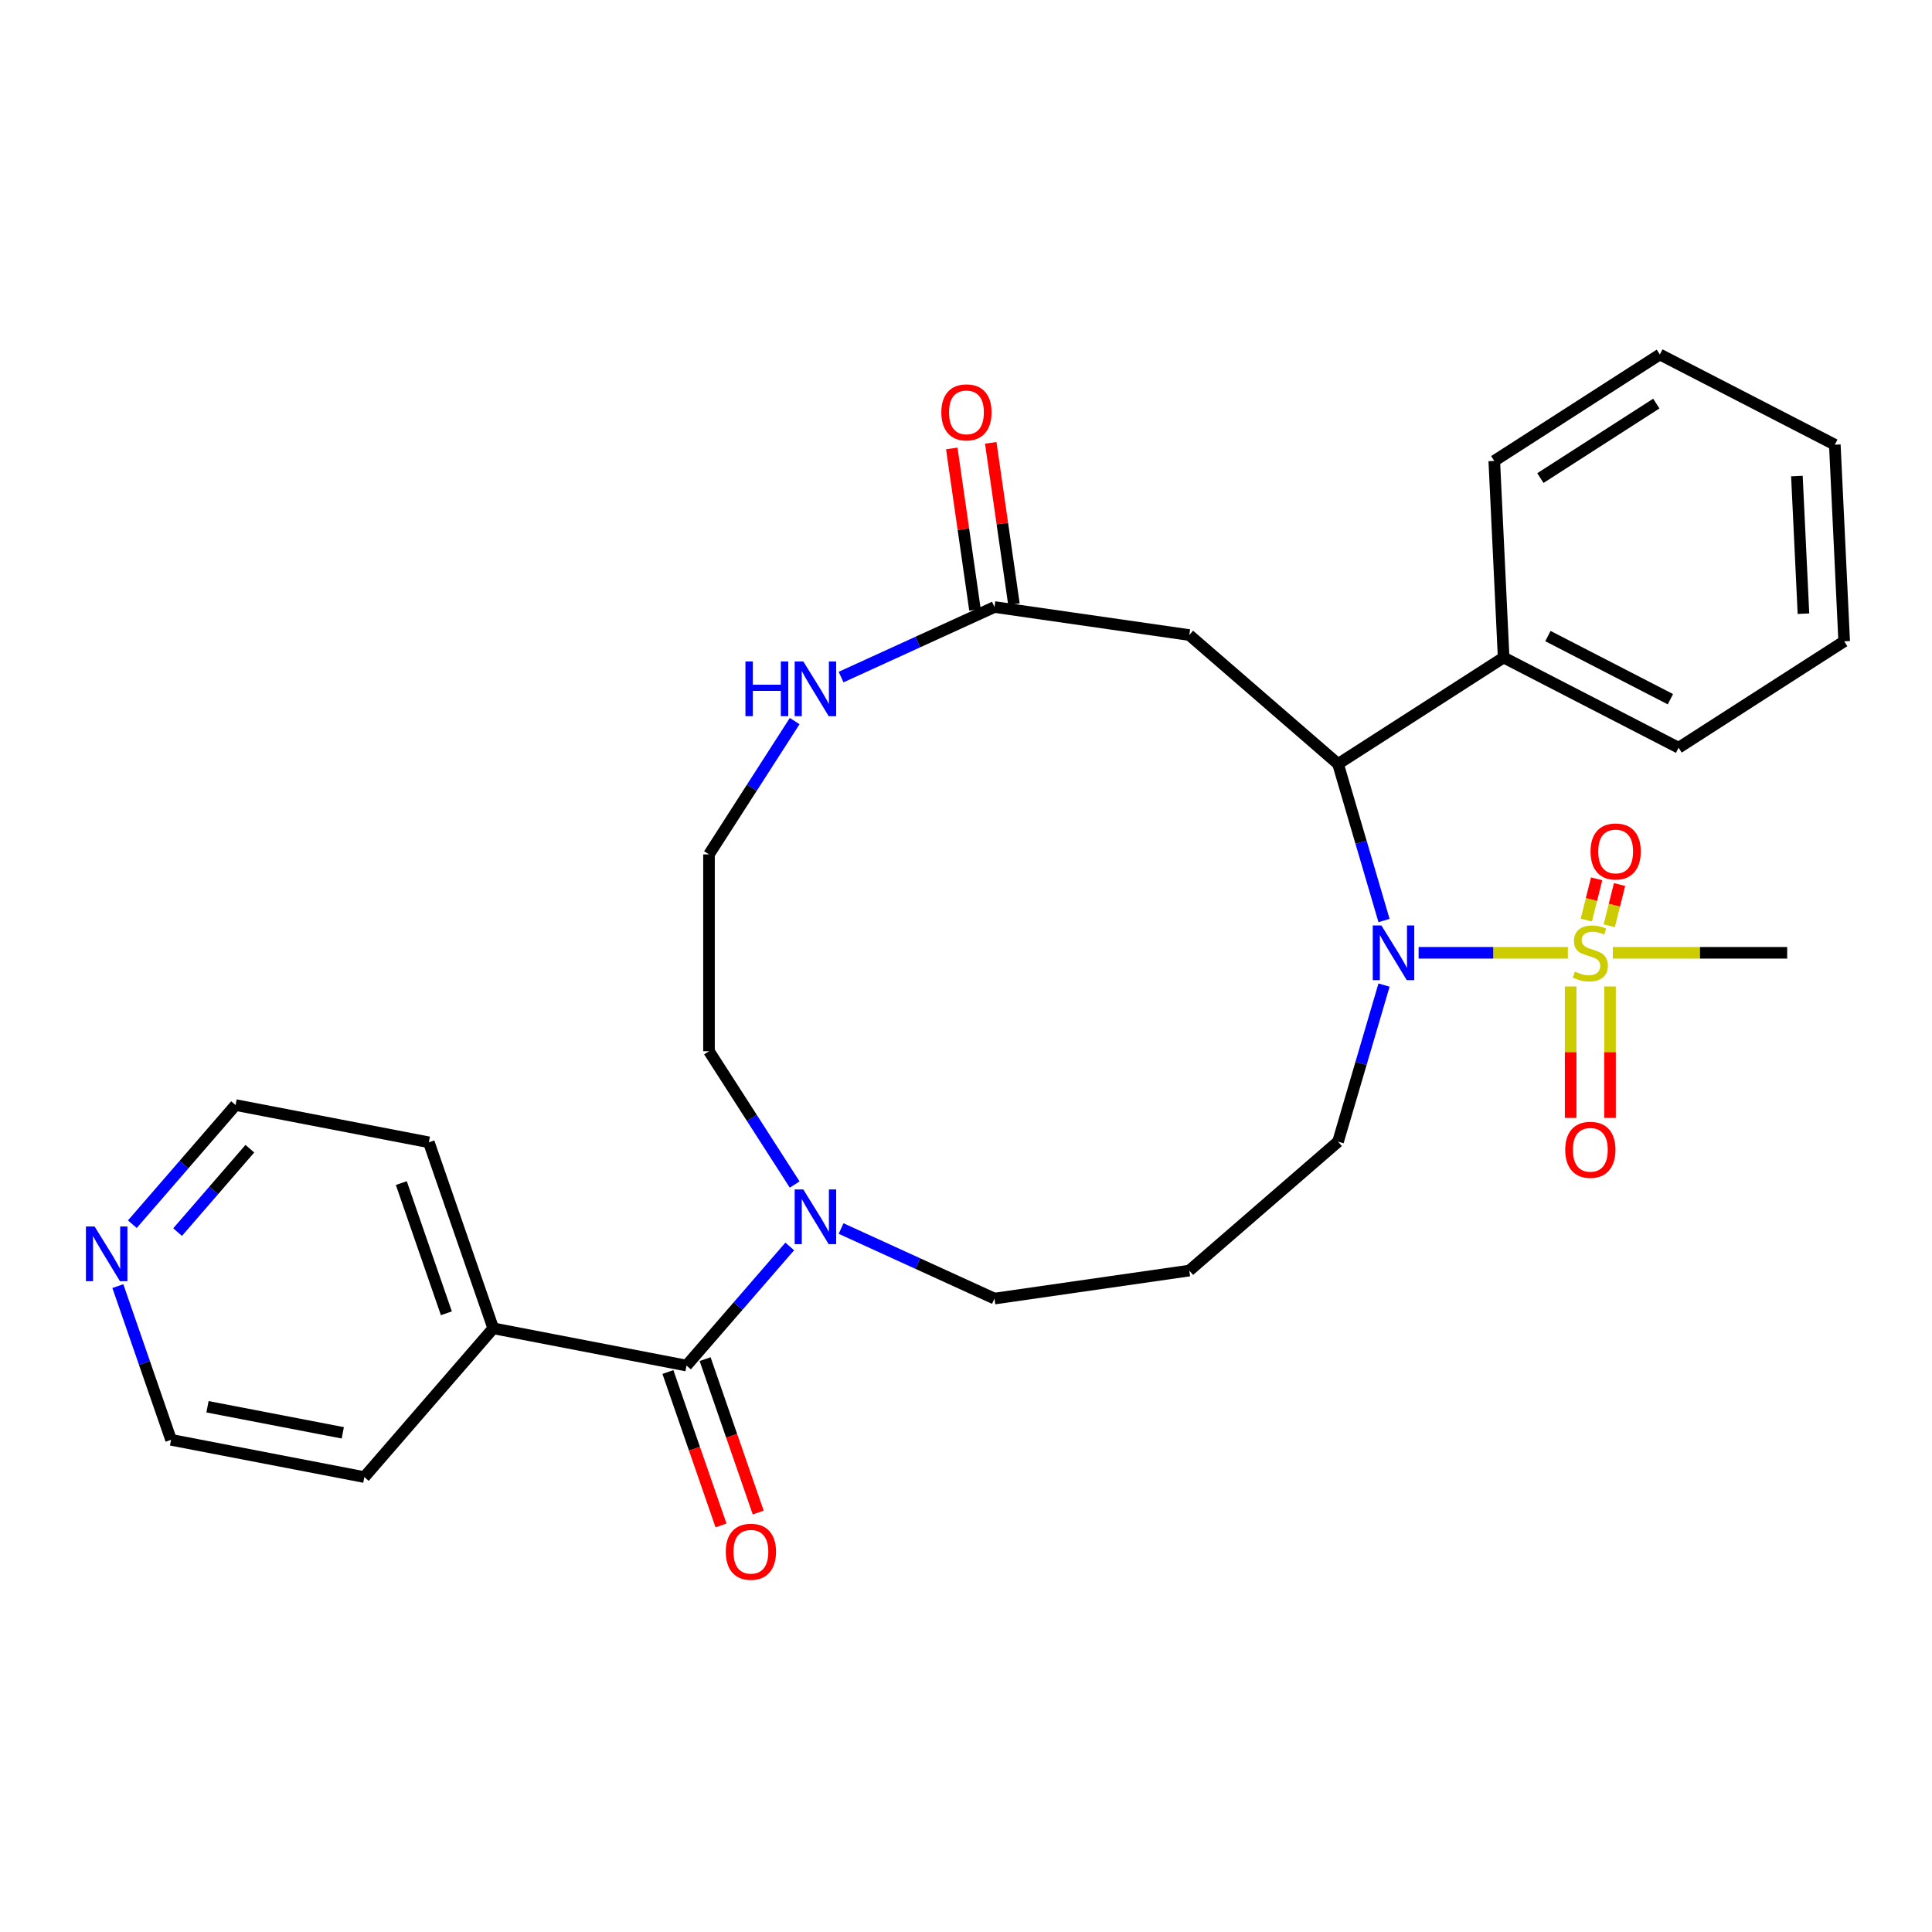 <?xml version='1.0' encoding='iso-8859-1'?>
<svg version='1.1' baseProfile='full'
              xmlns='http://www.w3.org/2000/svg'
                      xmlns:rdkit='http://www.rdkit.org/xml'
                      xmlns:xlink='http://www.w3.org/1999/xlink'
                  xml:space='preserve'
width='1000px' height='1000px' viewBox='0 0 1000 1000'>
<!-- END OF HEADER -->
<rect style='opacity:1.0;fill:#FFFFFF;stroke:none' width='1000' height='1000' x='0' y='0'> </rect>
<path class='bond-0' d='M 811.531,493.171 L 772.902,493.171' style='fill:none;fill-rule:evenodd;stroke:#CCCC00;stroke-width:6px;stroke-linecap:butt;stroke-linejoin:miter;stroke-opacity:1' />
<path class='bond-0' d='M 772.902,493.171 L 734.273,493.171' style='fill:none;fill-rule:evenodd;stroke:#0000FF;stroke-width:6px;stroke-linecap:butt;stroke-linejoin:miter;stroke-opacity:1' />
<path class='bond-6' d='M 812.97,510.598 L 812.97,544.61' style='fill:none;fill-rule:evenodd;stroke:#CCCC00;stroke-width:6px;stroke-linecap:butt;stroke-linejoin:miter;stroke-opacity:1' />
<path class='bond-6' d='M 812.97,544.61 L 812.97,578.622' style='fill:none;fill-rule:evenodd;stroke:#FF0000;stroke-width:6px;stroke-linecap:butt;stroke-linejoin:miter;stroke-opacity:1' />
<path class='bond-6' d='M 833.346,510.598 L 833.346,544.61' style='fill:none;fill-rule:evenodd;stroke:#CCCC00;stroke-width:6px;stroke-linecap:butt;stroke-linejoin:miter;stroke-opacity:1' />
<path class='bond-6' d='M 833.346,544.61 L 833.346,578.622' style='fill:none;fill-rule:evenodd;stroke:#FF0000;stroke-width:6px;stroke-linecap:butt;stroke-linejoin:miter;stroke-opacity:1' />
<path class='bond-7' d='M 832.948,479.177 L 835.61,468.504' style='fill:none;fill-rule:evenodd;stroke:#CCCC00;stroke-width:6px;stroke-linecap:butt;stroke-linejoin:miter;stroke-opacity:1' />
<path class='bond-7' d='M 835.61,468.504 L 838.272,457.83' style='fill:none;fill-rule:evenodd;stroke:#FF0000;stroke-width:6px;stroke-linecap:butt;stroke-linejoin:miter;stroke-opacity:1' />
<path class='bond-7' d='M 821.086,476.219 L 823.747,465.545' style='fill:none;fill-rule:evenodd;stroke:#CCCC00;stroke-width:6px;stroke-linecap:butt;stroke-linejoin:miter;stroke-opacity:1' />
<path class='bond-7' d='M 823.747,465.545 L 826.409,454.872' style='fill:none;fill-rule:evenodd;stroke:#FF0000;stroke-width:6px;stroke-linecap:butt;stroke-linejoin:miter;stroke-opacity:1' />
<path class='bond-15' d='M 834.785,493.171 L 879.912,493.171' style='fill:none;fill-rule:evenodd;stroke:#CCCC00;stroke-width:6px;stroke-linecap:butt;stroke-linejoin:miter;stroke-opacity:1' />
<path class='bond-15' d='M 879.912,493.171 L 925.04,493.171' style='fill:none;fill-rule:evenodd;stroke:#000000;stroke-width:6px;stroke-linecap:butt;stroke-linejoin:miter;stroke-opacity:1' />
<path class='bond-1' d='M 716.371,476.464 L 704.472,435.94' style='fill:none;fill-rule:evenodd;stroke:#0000FF;stroke-width:6px;stroke-linecap:butt;stroke-linejoin:miter;stroke-opacity:1' />
<path class='bond-1' d='M 704.472,435.94 L 692.573,395.417' style='fill:none;fill-rule:evenodd;stroke:#000000;stroke-width:6px;stroke-linecap:butt;stroke-linejoin:miter;stroke-opacity:1' />
<path class='bond-14' d='M 716.371,509.878 L 704.472,550.402' style='fill:none;fill-rule:evenodd;stroke:#0000FF;stroke-width:6px;stroke-linecap:butt;stroke-linejoin:miter;stroke-opacity:1' />
<path class='bond-14' d='M 704.472,550.402 L 692.573,590.926' style='fill:none;fill-rule:evenodd;stroke:#000000;stroke-width:6px;stroke-linecap:butt;stroke-linejoin:miter;stroke-opacity:1' />
<path class='bond-3' d='M 692.573,395.417 L 615.576,328.698' style='fill:none;fill-rule:evenodd;stroke:#000000;stroke-width:6px;stroke-linecap:butt;stroke-linejoin:miter;stroke-opacity:1' />
<path class='bond-11' d='M 692.573,395.417 L 778.281,340.335' style='fill:none;fill-rule:evenodd;stroke:#000000;stroke-width:6px;stroke-linecap:butt;stroke-linejoin:miter;stroke-opacity:1' />
<path class='bond-2' d='M 355.338,706.817 L 382.054,675.986' style='fill:none;fill-rule:evenodd;stroke:#000000;stroke-width:6px;stroke-linecap:butt;stroke-linejoin:miter;stroke-opacity:1' />
<path class='bond-2' d='M 382.054,675.986 L 408.77,645.154' style='fill:none;fill-rule:evenodd;stroke:#0000FF;stroke-width:6px;stroke-linecap:butt;stroke-linejoin:miter;stroke-opacity:1' />
<path class='bond-9' d='M 345.711,710.15 L 359.453,749.855' style='fill:none;fill-rule:evenodd;stroke:#000000;stroke-width:6px;stroke-linecap:butt;stroke-linejoin:miter;stroke-opacity:1' />
<path class='bond-9' d='M 359.453,749.855 L 373.195,789.561' style='fill:none;fill-rule:evenodd;stroke:#FF0000;stroke-width:6px;stroke-linecap:butt;stroke-linejoin:miter;stroke-opacity:1' />
<path class='bond-9' d='M 364.966,703.485 L 378.708,743.191' style='fill:none;fill-rule:evenodd;stroke:#000000;stroke-width:6px;stroke-linecap:butt;stroke-linejoin:miter;stroke-opacity:1' />
<path class='bond-9' d='M 378.708,743.191 L 392.451,782.896' style='fill:none;fill-rule:evenodd;stroke:#FF0000;stroke-width:6px;stroke-linecap:butt;stroke-linejoin:miter;stroke-opacity:1' />
<path class='bond-10' d='M 355.338,706.817 L 255.298,687.536' style='fill:none;fill-rule:evenodd;stroke:#000000;stroke-width:6px;stroke-linecap:butt;stroke-linejoin:miter;stroke-opacity:1' />
<path class='bond-5' d='M 615.576,328.698 L 514.731,314.199' style='fill:none;fill-rule:evenodd;stroke:#000000;stroke-width:6px;stroke-linecap:butt;stroke-linejoin:miter;stroke-opacity:1' />
<path class='bond-4' d='M 435.344,635.888 L 475.038,654.016' style='fill:none;fill-rule:evenodd;stroke:#0000FF;stroke-width:6px;stroke-linecap:butt;stroke-linejoin:miter;stroke-opacity:1' />
<path class='bond-4' d='M 475.038,654.016 L 514.731,672.144' style='fill:none;fill-rule:evenodd;stroke:#000000;stroke-width:6px;stroke-linecap:butt;stroke-linejoin:miter;stroke-opacity:1' />
<path class='bond-19' d='M 411.32,613.113 L 389.148,578.613' style='fill:none;fill-rule:evenodd;stroke:#0000FF;stroke-width:6px;stroke-linecap:butt;stroke-linejoin:miter;stroke-opacity:1' />
<path class='bond-19' d='M 389.148,578.613 L 366.975,544.112' style='fill:none;fill-rule:evenodd;stroke:#000000;stroke-width:6px;stroke-linecap:butt;stroke-linejoin:miter;stroke-opacity:1' />
<path class='bond-8' d='M 514.731,314.199 L 475.038,332.327' style='fill:none;fill-rule:evenodd;stroke:#000000;stroke-width:6px;stroke-linecap:butt;stroke-linejoin:miter;stroke-opacity:1' />
<path class='bond-8' d='M 475.038,332.327 L 435.344,350.454' style='fill:none;fill-rule:evenodd;stroke:#0000FF;stroke-width:6px;stroke-linecap:butt;stroke-linejoin:miter;stroke-opacity:1' />
<path class='bond-12' d='M 524.816,312.749 L 518.81,270.98' style='fill:none;fill-rule:evenodd;stroke:#000000;stroke-width:6px;stroke-linecap:butt;stroke-linejoin:miter;stroke-opacity:1' />
<path class='bond-12' d='M 518.81,270.98 L 512.805,229.212' style='fill:none;fill-rule:evenodd;stroke:#FF0000;stroke-width:6px;stroke-linecap:butt;stroke-linejoin:miter;stroke-opacity:1' />
<path class='bond-12' d='M 504.647,315.649 L 498.642,273.88' style='fill:none;fill-rule:evenodd;stroke:#000000;stroke-width:6px;stroke-linecap:butt;stroke-linejoin:miter;stroke-opacity:1' />
<path class='bond-12' d='M 498.642,273.88 L 492.636,232.112' style='fill:none;fill-rule:evenodd;stroke:#FF0000;stroke-width:6px;stroke-linecap:butt;stroke-linejoin:miter;stroke-opacity:1' />
<path class='bond-18' d='M 411.32,373.229 L 389.148,407.73' style='fill:none;fill-rule:evenodd;stroke:#0000FF;stroke-width:6px;stroke-linecap:butt;stroke-linejoin:miter;stroke-opacity:1' />
<path class='bond-18' d='M 389.148,407.73 L 366.975,442.231' style='fill:none;fill-rule:evenodd;stroke:#000000;stroke-width:6px;stroke-linecap:butt;stroke-linejoin:miter;stroke-opacity:1' />
<path class='bond-22' d='M 255.298,687.536 L 188.58,764.533' style='fill:none;fill-rule:evenodd;stroke:#000000;stroke-width:6px;stroke-linecap:butt;stroke-linejoin:miter;stroke-opacity:1' />
<path class='bond-23' d='M 255.298,687.536 L 221.976,591.258' style='fill:none;fill-rule:evenodd;stroke:#000000;stroke-width:6px;stroke-linecap:butt;stroke-linejoin:miter;stroke-opacity:1' />
<path class='bond-23' d='M 231.044,679.759 L 207.718,612.364' style='fill:none;fill-rule:evenodd;stroke:#000000;stroke-width:6px;stroke-linecap:butt;stroke-linejoin:miter;stroke-opacity:1' />
<path class='bond-24' d='M 778.281,340.335 L 868.837,387.02' style='fill:none;fill-rule:evenodd;stroke:#000000;stroke-width:6px;stroke-linecap:butt;stroke-linejoin:miter;stroke-opacity:1' />
<path class='bond-24' d='M 801.202,329.227 L 864.591,361.906' style='fill:none;fill-rule:evenodd;stroke:#000000;stroke-width:6px;stroke-linecap:butt;stroke-linejoin:miter;stroke-opacity:1' />
<path class='bond-25' d='M 778.281,340.335 L 773.434,238.569' style='fill:none;fill-rule:evenodd;stroke:#000000;stroke-width:6px;stroke-linecap:butt;stroke-linejoin:miter;stroke-opacity:1' />
<path class='bond-13' d='M 68.504,633.64 L 95.22,602.808' style='fill:none;fill-rule:evenodd;stroke:#0000FF;stroke-width:6px;stroke-linecap:butt;stroke-linejoin:miter;stroke-opacity:1' />
<path class='bond-13' d='M 95.22,602.808 L 121.935,571.977' style='fill:none;fill-rule:evenodd;stroke:#000000;stroke-width:6px;stroke-linecap:butt;stroke-linejoin:miter;stroke-opacity:1' />
<path class='bond-13' d='M 91.918,637.734 L 110.619,616.152' style='fill:none;fill-rule:evenodd;stroke:#0000FF;stroke-width:6px;stroke-linecap:butt;stroke-linejoin:miter;stroke-opacity:1' />
<path class='bond-13' d='M 110.619,616.152 L 129.32,594.57' style='fill:none;fill-rule:evenodd;stroke:#000000;stroke-width:6px;stroke-linecap:butt;stroke-linejoin:miter;stroke-opacity:1' />
<path class='bond-31' d='M 60.999,665.681 L 74.769,705.466' style='fill:none;fill-rule:evenodd;stroke:#0000FF;stroke-width:6px;stroke-linecap:butt;stroke-linejoin:miter;stroke-opacity:1' />
<path class='bond-31' d='M 74.769,705.466 L 88.539,745.252' style='fill:none;fill-rule:evenodd;stroke:#000000;stroke-width:6px;stroke-linecap:butt;stroke-linejoin:miter;stroke-opacity:1' />
<path class='bond-16' d='M 692.573,590.926 L 615.576,657.644' style='fill:none;fill-rule:evenodd;stroke:#000000;stroke-width:6px;stroke-linecap:butt;stroke-linejoin:miter;stroke-opacity:1' />
<path class='bond-17' d='M 615.576,657.644 L 514.731,672.144' style='fill:none;fill-rule:evenodd;stroke:#000000;stroke-width:6px;stroke-linecap:butt;stroke-linejoin:miter;stroke-opacity:1' />
<path class='bond-29' d='M 366.975,442.231 L 366.975,544.112' style='fill:none;fill-rule:evenodd;stroke:#000000;stroke-width:6px;stroke-linecap:butt;stroke-linejoin:miter;stroke-opacity:1' />
<path class='bond-20' d='M 121.935,571.977 L 221.976,591.258' style='fill:none;fill-rule:evenodd;stroke:#000000;stroke-width:6px;stroke-linecap:butt;stroke-linejoin:miter;stroke-opacity:1' />
<path class='bond-21' d='M 88.539,745.252 L 188.58,764.533' style='fill:none;fill-rule:evenodd;stroke:#000000;stroke-width:6px;stroke-linecap:butt;stroke-linejoin:miter;stroke-opacity:1' />
<path class='bond-21' d='M 107.402,728.136 L 177.43,741.633' style='fill:none;fill-rule:evenodd;stroke:#000000;stroke-width:6px;stroke-linecap:butt;stroke-linejoin:miter;stroke-opacity:1' />
<path class='bond-27' d='M 868.837,387.02 L 954.545,331.939' style='fill:none;fill-rule:evenodd;stroke:#000000;stroke-width:6px;stroke-linecap:butt;stroke-linejoin:miter;stroke-opacity:1' />
<path class='bond-26' d='M 773.434,238.569 L 859.142,183.488' style='fill:none;fill-rule:evenodd;stroke:#000000;stroke-width:6px;stroke-linecap:butt;stroke-linejoin:miter;stroke-opacity:1' />
<path class='bond-26' d='M 797.306,247.449 L 857.302,208.892' style='fill:none;fill-rule:evenodd;stroke:#000000;stroke-width:6px;stroke-linecap:butt;stroke-linejoin:miter;stroke-opacity:1' />
<path class='bond-28' d='M 859.142,183.488 L 949.698,230.173' style='fill:none;fill-rule:evenodd;stroke:#000000;stroke-width:6px;stroke-linecap:butt;stroke-linejoin:miter;stroke-opacity:1' />
<path class='bond-30' d='M 954.545,331.939 L 949.698,230.173' style='fill:none;fill-rule:evenodd;stroke:#000000;stroke-width:6px;stroke-linecap:butt;stroke-linejoin:miter;stroke-opacity:1' />
<path class='bond-30' d='M 933.465,317.643 L 930.072,246.407' style='fill:none;fill-rule:evenodd;stroke:#000000;stroke-width:6px;stroke-linecap:butt;stroke-linejoin:miter;stroke-opacity:1' />
<path  class='atom-0' d='M 815.158 502.891
Q 815.478 503.011, 816.798 503.571
Q 818.118 504.131, 819.558 504.491
Q 821.038 504.811, 822.478 504.811
Q 825.158 504.811, 826.718 503.531
Q 828.278 502.211, 828.278 499.931
Q 828.278 498.371, 827.478 497.411
Q 826.718 496.451, 825.518 495.931
Q 824.318 495.411, 822.318 494.811
Q 819.798 494.051, 818.278 493.331
Q 816.798 492.611, 815.718 491.091
Q 814.678 489.571, 814.678 487.011
Q 814.678 483.451, 817.078 481.251
Q 819.518 479.051, 824.318 479.051
Q 827.598 479.051, 831.318 480.611
L 830.398 483.691
Q 826.998 482.291, 824.438 482.291
Q 821.678 482.291, 820.158 483.451
Q 818.638 484.571, 818.678 486.531
Q 818.678 488.051, 819.438 488.971
Q 820.238 489.891, 821.358 490.411
Q 822.518 490.931, 824.438 491.531
Q 826.998 492.331, 828.518 493.131
Q 830.038 493.931, 831.118 495.571
Q 832.238 497.171, 832.238 499.931
Q 832.238 503.851, 829.598 505.971
Q 826.998 508.051, 822.638 508.051
Q 820.118 508.051, 818.198 507.491
Q 816.318 506.971, 814.078 506.051
L 815.158 502.891
' fill='#CCCC00'/>
<path  class='atom-1' d='M 715.016 479.011
L 724.296 494.011
Q 725.216 495.491, 726.696 498.171
Q 728.176 500.851, 728.256 501.011
L 728.256 479.011
L 732.016 479.011
L 732.016 507.331
L 728.136 507.331
L 718.176 490.931
Q 717.016 489.011, 715.776 486.811
Q 714.576 484.611, 714.216 483.931
L 714.216 507.331
L 710.536 507.331
L 710.536 479.011
L 715.016 479.011
' fill='#0000FF'/>
<path  class='atom-5' d='M 415.797 615.66
L 425.077 630.66
Q 425.997 632.14, 427.477 634.82
Q 428.957 637.5, 429.037 637.66
L 429.037 615.66
L 432.797 615.66
L 432.797 643.98
L 428.917 643.98
L 418.957 627.58
Q 417.797 625.66, 416.557 623.46
Q 415.357 621.26, 414.997 620.58
L 414.997 643.98
L 411.317 643.98
L 411.317 615.66
L 415.797 615.66
' fill='#0000FF'/>
<path  class='atom-7' d='M 810.158 595.133
Q 810.158 588.333, 813.518 584.533
Q 816.878 580.733, 823.158 580.733
Q 829.438 580.733, 832.798 584.533
Q 836.158 588.333, 836.158 595.133
Q 836.158 602.013, 832.758 605.933
Q 829.358 609.813, 823.158 609.813
Q 816.918 609.813, 813.518 605.933
Q 810.158 602.053, 810.158 595.133
M 823.158 606.613
Q 827.478 606.613, 829.798 603.733
Q 832.158 600.813, 832.158 595.133
Q 832.158 589.573, 829.798 586.773
Q 827.478 583.933, 823.158 583.933
Q 818.838 583.933, 816.478 586.733
Q 814.158 589.533, 814.158 595.133
Q 814.158 600.853, 816.478 603.733
Q 818.838 606.613, 823.158 606.613
' fill='#FF0000'/>
<path  class='atom-8' d='M 823.259 440.716
Q 823.259 433.916, 826.619 430.116
Q 829.979 426.316, 836.259 426.316
Q 842.539 426.316, 845.899 430.116
Q 849.259 433.916, 849.259 440.716
Q 849.259 447.596, 845.859 451.516
Q 842.459 455.396, 836.259 455.396
Q 830.019 455.396, 826.619 451.516
Q 823.259 447.636, 823.259 440.716
M 836.259 452.196
Q 840.579 452.196, 842.899 449.316
Q 845.259 446.396, 845.259 440.716
Q 845.259 435.156, 842.899 432.356
Q 840.579 429.516, 836.259 429.516
Q 831.939 429.516, 829.579 432.316
Q 827.259 435.116, 827.259 440.716
Q 827.259 446.436, 829.579 449.316
Q 831.939 452.196, 836.259 452.196
' fill='#FF0000'/>
<path  class='atom-9' d='M 385.837 342.362
L 389.677 342.362
L 389.677 354.402
L 404.157 354.402
L 404.157 342.362
L 407.997 342.362
L 407.997 370.682
L 404.157 370.682
L 404.157 357.602
L 389.677 357.602
L 389.677 370.682
L 385.837 370.682
L 385.837 342.362
' fill='#0000FF'/>
<path  class='atom-9' d='M 415.797 342.362
L 425.077 357.362
Q 425.997 358.842, 427.477 361.522
Q 428.957 364.202, 429.037 364.362
L 429.037 342.362
L 432.797 342.362
L 432.797 370.682
L 428.917 370.682
L 418.957 354.282
Q 417.797 352.362, 416.557 350.162
Q 415.357 347.962, 414.997 347.282
L 414.997 370.682
L 411.317 370.682
L 411.317 342.362
L 415.797 342.362
' fill='#0000FF'/>
<path  class='atom-10' d='M 375.661 803.176
Q 375.661 796.376, 379.021 792.576
Q 382.381 788.776, 388.661 788.776
Q 394.941 788.776, 398.301 792.576
Q 401.661 796.376, 401.661 803.176
Q 401.661 810.056, 398.261 813.976
Q 394.861 817.856, 388.661 817.856
Q 382.421 817.856, 379.021 813.976
Q 375.661 810.096, 375.661 803.176
M 388.661 814.656
Q 392.981 814.656, 395.301 811.776
Q 397.661 808.856, 397.661 803.176
Q 397.661 797.616, 395.301 794.816
Q 392.981 791.976, 388.661 791.976
Q 384.341 791.976, 381.981 794.776
Q 379.661 797.576, 379.661 803.176
Q 379.661 808.896, 381.981 811.776
Q 384.341 814.656, 388.661 814.656
' fill='#FF0000'/>
<path  class='atom-13' d='M 487.232 213.435
Q 487.232 206.635, 490.592 202.835
Q 493.952 199.035, 500.232 199.035
Q 506.512 199.035, 509.872 202.835
Q 513.232 206.635, 513.232 213.435
Q 513.232 220.315, 509.832 224.235
Q 506.432 228.115, 500.232 228.115
Q 493.992 228.115, 490.592 224.235
Q 487.232 220.355, 487.232 213.435
M 500.232 224.915
Q 504.552 224.915, 506.872 222.035
Q 509.232 219.115, 509.232 213.435
Q 509.232 207.875, 506.872 205.075
Q 504.552 202.235, 500.232 202.235
Q 495.912 202.235, 493.552 205.035
Q 491.232 207.835, 491.232 213.435
Q 491.232 219.155, 493.552 222.035
Q 495.912 224.915, 500.232 224.915
' fill='#FF0000'/>
<path  class='atom-14' d='M 48.957 634.814
L 58.237 649.814
Q 59.157 651.294, 60.637 653.974
Q 62.117 656.654, 62.197 656.814
L 62.197 634.814
L 65.957 634.814
L 65.957 663.134
L 62.077 663.134
L 52.117 646.734
Q 50.957 644.814, 49.717 642.614
Q 48.517 640.414, 48.157 639.734
L 48.157 663.134
L 44.477 663.134
L 44.477 634.814
L 48.957 634.814
' fill='#0000FF'/>
</svg>
